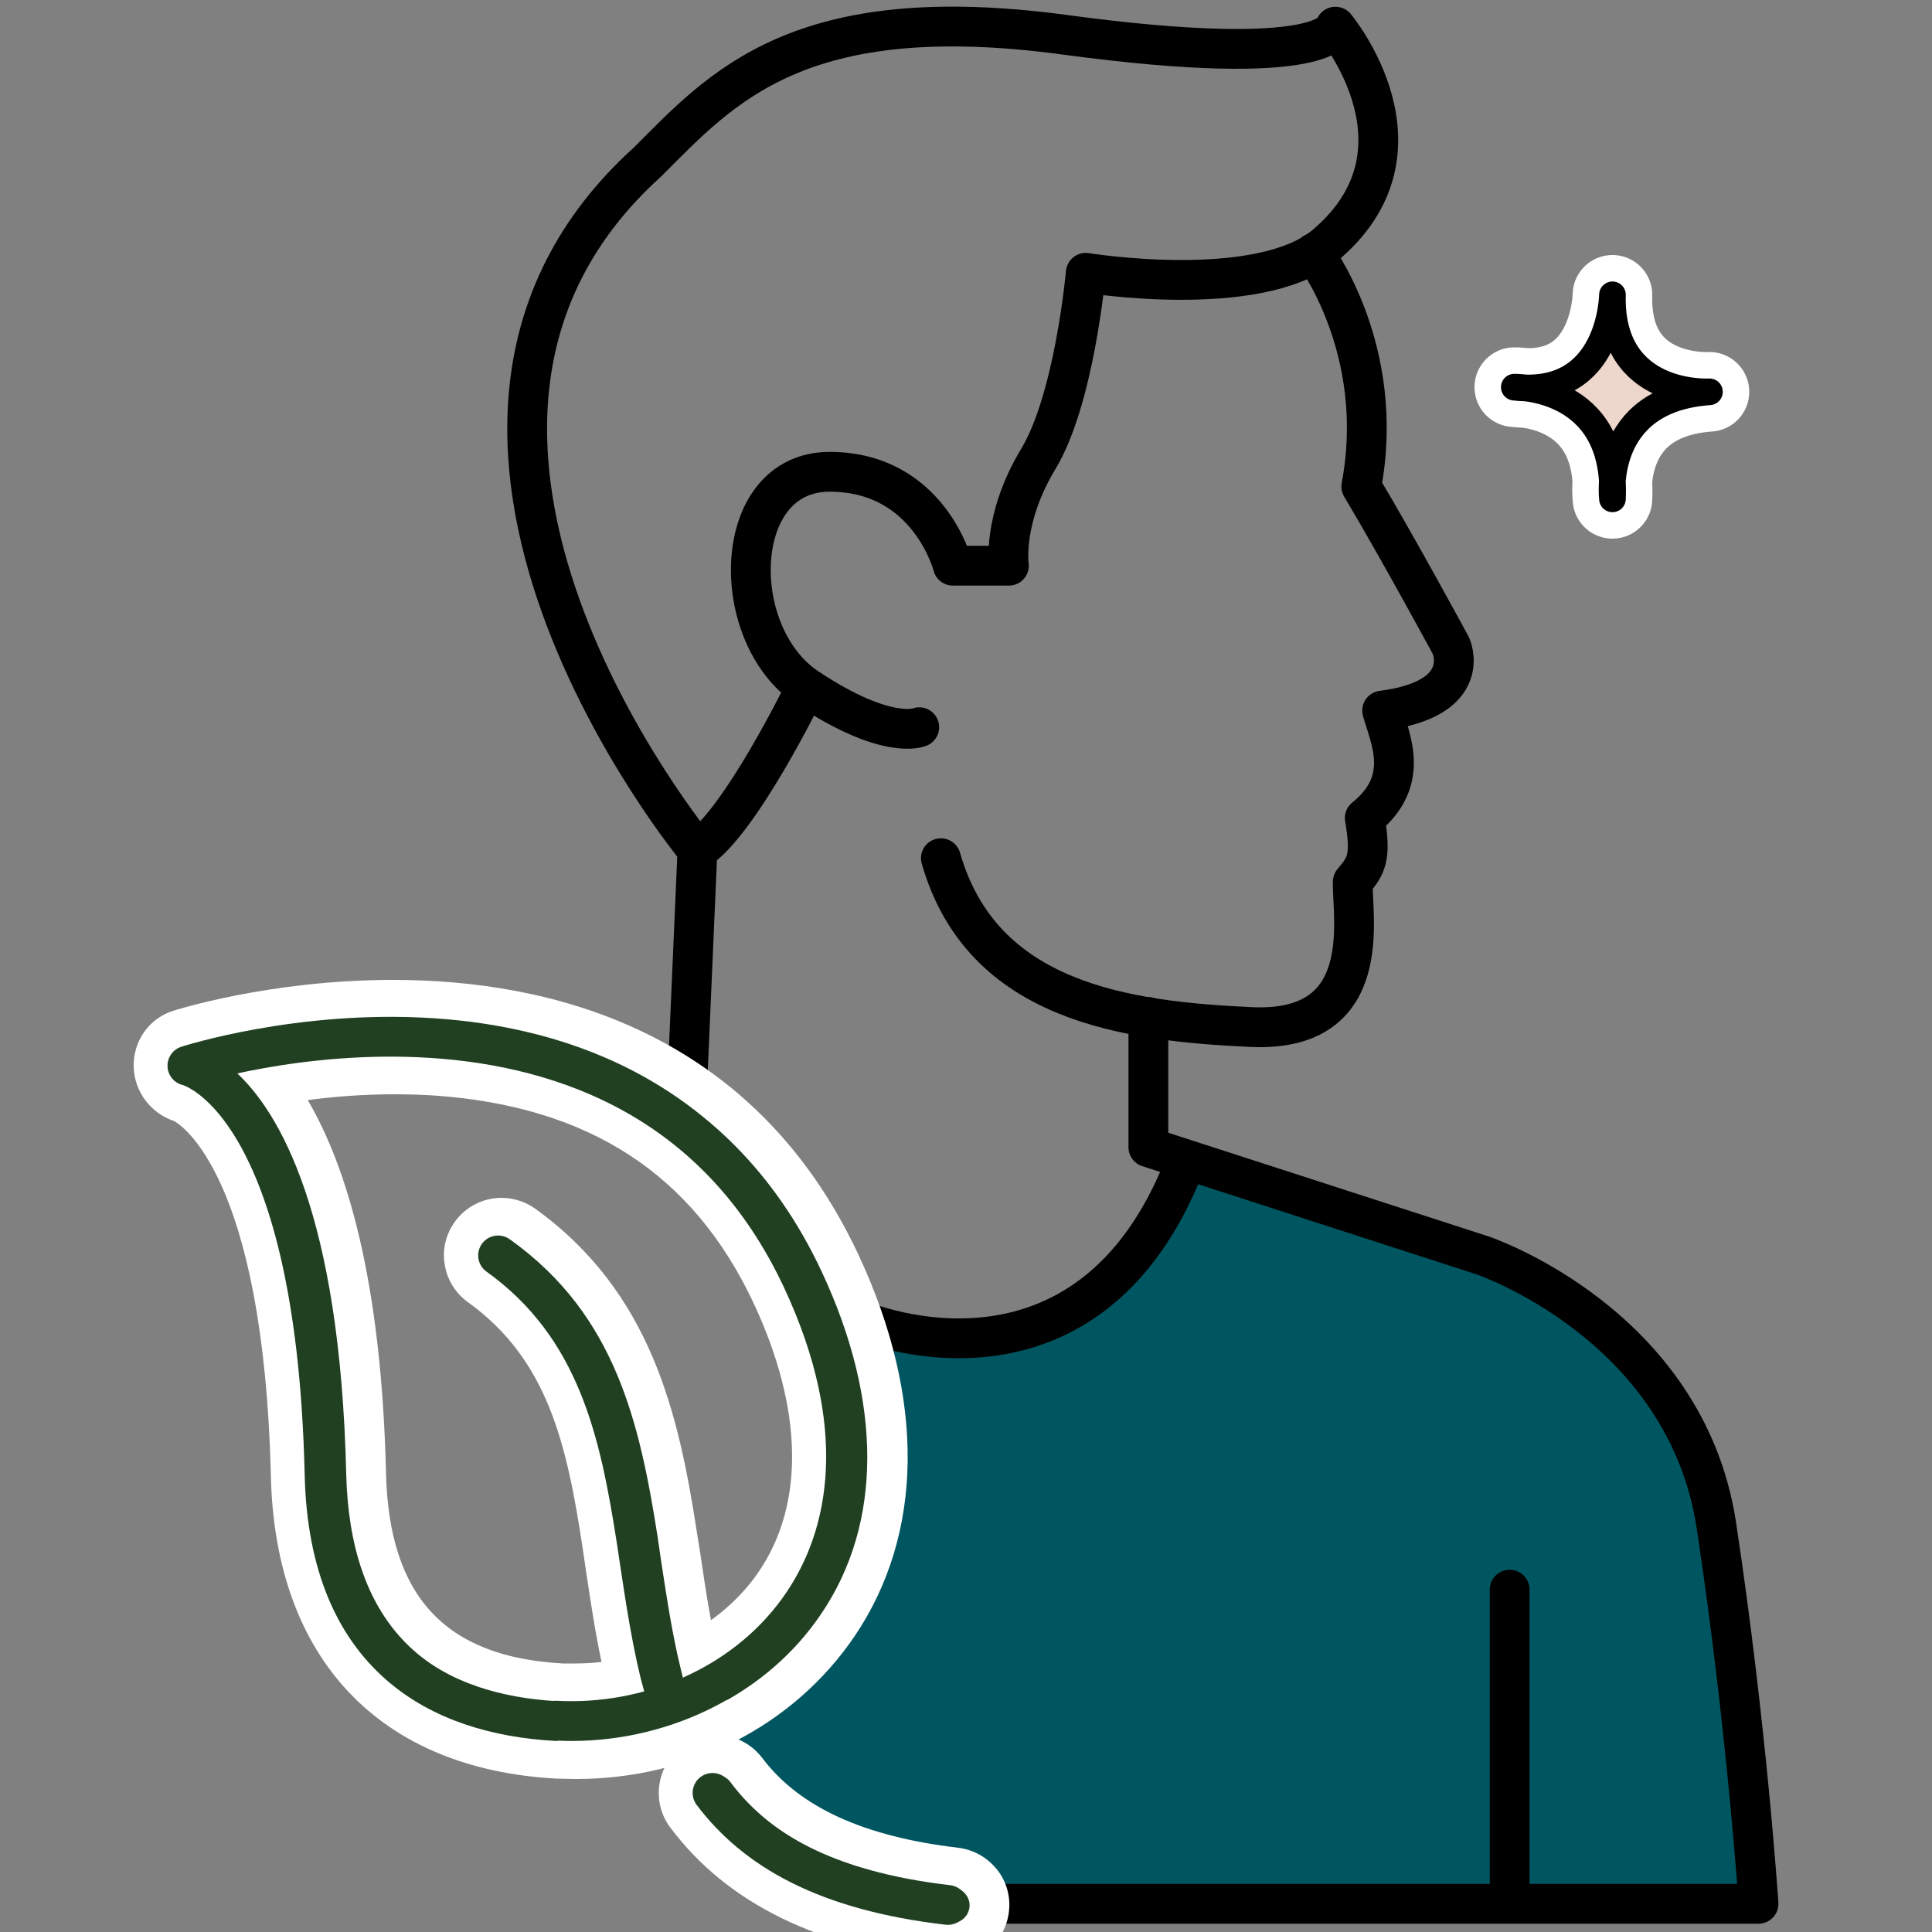 <svg xmlns="http://www.w3.org/2000/svg" id="Layer_1" data-name="Layer 1" viewBox="0 0 50 50"><rect x="0" y="0" width="50" height="50" fill="#808080" stroke="none"/><defs><style>      .cls-1, .cls-2, .cls-3, .cls-4 {        stroke-linejoin: round;      }      .cls-1, .cls-2, .cls-3, .cls-4, .cls-5 {        stroke-linecap: round;      }      .cls-1, .cls-3, .cls-5 {        fill: none;        stroke-width: 1.03px;      }      .cls-1, .cls-5 {        stroke: #214022;      }      .cls-6 {        fill: #005660;      }      .cls-7 {        fill: #fff;      }      .cls-2 {        stroke-width: .69px;      }      .cls-2, .cls-3 {        stroke: #000;      }      .cls-2, .cls-4 {        fill: #edd6cb;      }      .cls-8 {        fill: #214022;      }      .cls-4 {        stroke: #fff;        stroke-width: 2.06px;      }      .cls-5 {        stroke-miterlimit: 10;      }    </style></defs><polygon class="cls-6" points="17.32 44.32 20.61 41.74 21.9 38.56 21.49 34.64 24.36 34.62 28.09 33.65 30.45 30.63 31.46 30.09 39.82 33.17 43.57 36.89 45.51 49.74 24 49.31 19.61 47.58 17.32 44.32"></polygon><path class="cls-3" d="M17.78,28.2l.27-6.2s-8.99-10.86-1.29-17.81c1.92-1.92,3.91-4.22,10.8-3.29s7-.21,7-.21c0,0,2.68,3.21-.29,5.68-1.74,1.41-6.17.69-6.17.69,0,0-.29,3.26-1.23,4.82s-.76,2.76-.76,2.76h-1.45s-.62-2.43-3.19-2.43-2.65,4.21-.58,5.59,2.9,1.02,2.9,1.02"></path><path class="cls-3" d="M20.82,17.87s-1.67,3.42-2.76,4.12"></path><path class="cls-3" d="M34,6.55s1.9,2.49,1.23,6.04c.95,1.59,2.32,4.12,2.32,4.12,0,0,.63,1.37-1.78,1.68.19.7.77,1.8-.45,2.78.18,1.04.03,1.25-.31,1.65-.03.89.61,3.91-2.63,3.76-3.24-.15-6.96-.64-8.03-4.37"></path><path class="cls-3" d="M22.31,34.18s5.83,2.47,8.37-4.09"></path><path class="cls-3" d="M29.72,26.32v3.37l8.65,2.8s5.26,1.77,6.05,6.99,1.09,9.79,1.09,9.79h-20.89"></path><line class="cls-3" x1="39.07" y1="41.14" x2="39.07" y2="49.15"></line><g><path class="cls-4" d="M41.73,7.63s-.03,2.67-2.54,2.39c0,0,2.67-.06,2.54,2.89,0,0-.32-2.57,2.51-2.77,0,0-2.58.16-2.51-2.51Z"></path><path class="cls-2" d="M41.73,7.63s-.03,2.67-2.54,2.39c0,0,2.67-.06,2.54,2.89,0,0-.32-2.57,2.51-2.77,0,0-2.58.16-2.51-2.51Z"></path></g><g><g><g><path class="cls-8" d="M14.9,45.52c-.16,0-.32,0-.48-.01-4.28-.23-6.79-2.91-6.9-7.33-.21-8.61-2.82-9.65-2.84-9.66-.4-.11-.7-.49-.71-.91-.01-.44.26-.82.67-.96.02,0,2.44-.77,5.52-.77,3.83,0,8.94,1.18,11.58,6.82,1.65,3.53,1.63,6.86-.06,9.36-1.47,2.17-4,3.47-6.78,3.47ZM7.1,28.08c1.12,1.48,2.24,4.38,2.38,10.05.08,3.47,1.74,5.24,5.05,5.43.12,0,.24,0,.37,0,2.1,0,4.08-1,5.17-2.61,1.29-1.91,1.25-4.54-.09-7.43-1.63-3.49-4.57-5.41-8.73-5.68-.35-.02-.69-.03-1.03-.03-1.18,0-2.26.13-3.11.27Z"></path><path class="cls-7" d="M10.16,26.39c3.79,0,8.61,1.18,11.11,6.53,1.57,3.36,1.57,6.51-.02,8.85-1.37,2.03-3.77,3.24-6.36,3.24-.15,0-.3,0-.45-.01-4.03-.22-6.31-2.65-6.41-6.83-.22-9.22-3.17-10.13-3.2-10.14-.2-.05-.34-.23-.35-.44,0-.21.12-.39.32-.45.05-.02,2.38-.75,5.36-.75M14.9,44.08c2.25,0,4.42-1.09,5.59-2.84,1.39-2.06,1.37-4.88-.06-7.94-1.72-3.68-4.8-5.69-9.16-5.98-.36-.02-.72-.03-1.07-.03-1.68,0-3.16.25-4.09.46,1.11,1.02,2.69,3.65,2.85,10.39.09,3.74,1.95,5.73,5.54,5.93.13,0,.26.01.39.01M10.16,25.36h0c-3.19,0-5.65.79-5.68.8-.63.2-1.04.79-1.02,1.46.02.63.44,1.19,1.04,1.39.17.09,2.32,1.4,2.51,9.19.11,4.73,2.81,7.58,7.39,7.83.17,0,.34.01.51.01,2.95,0,5.64-1.38,7.21-3.7,1.79-2.65,1.83-6.16.1-9.86-2.75-5.88-8.07-7.12-12.04-7.12h0ZM7.97,28.47c.67-.09,1.43-.15,2.24-.15.34,0,.67.01,1,.03,4.02.27,6.73,2.03,8.3,5.39,1.27,2.72,1.32,5.18.13,6.93-.98,1.45-2.84,2.38-4.74,2.38-.11,0-.22,0-.34,0-3.04-.17-4.49-1.73-4.57-4.92-.12-5.01-1.02-7.94-2.02-9.65h0Z"></path></g><g><path class="cls-8" d="M24.49,50.28c-3.14-.37-5.35-1.45-6.73-3.29-.32-.43-.24-1.04.19-1.37.17-.13.37-.2.59-.2.31,0,.6.15.78.39,1.04,1.39,2.82,2.21,5.42,2.52.54.06.92.55.86,1.09-.06.49-.47.86-.97.86h-.14Z"></path><path class="cls-7" d="M18.54,45.94c.14,0,.28.06.37.19,1.13,1.51,3.02,2.4,5.77,2.72.25.03.44.26.41.51-.03.24-.23.41-.46.41-.02,0-.04,0-.05,0-3.01-.36-5.11-1.37-6.4-3.09-.15-.2-.11-.49.09-.65.08-.06.18-.09.28-.09M18.54,44.91h0c-.32,0-.64.11-.9.3-.65.49-.79,1.43-.29,2.09,1.47,1.96,3.8,3.1,7.1,3.49.05,0,.11.01.18.01.76,0,1.39-.57,1.48-1.32.05-.39-.06-.79-.31-1.1-.25-.31-.6-.51-1-.56-2.45-.29-4.11-1.05-5.07-2.32-.28-.37-.72-.6-1.19-.6h0Z"></path></g><g><path class="cls-8" d="M17.32,44.84c-.43,0-.82-.29-.94-.7-.06-.19-.11-.39-.16-.59-.24-.96-.39-1.96-.54-2.93l-.09-.62c-.42-2.72-.96-5.1-3.18-6.71-.44-.31-.54-.93-.22-1.36.18-.25.48-.41.79-.41.21,0,.4.06.57.18,2.84,2.04,3.5,4.94,3.97,7.99l.09.62c.15.97.28,1.88.5,2.76.04.18.09.35.14.52.07.25.04.51-.08.74-.12.23-.33.4-.58.47-.09.03-.18.04-.28.04Z"></path><path class="cls-7" d="M12.98,32.03c.09,0,.19.03.27.09,2.68,1.92,3.31,4.72,3.77,7.66l.09.62c.15.98.29,1.91.51,2.8.04.18.09.36.14.54.07.25-.07.5-.31.58-.04.01-.09.02-.13.02-.2,0-.39-.13-.44-.33-.06-.19-.11-.38-.15-.57-.23-.94-.38-1.93-.53-2.89l-.09-.62c-.44-2.84-1-5.33-3.39-7.05-.21-.15-.26-.44-.11-.65.09-.13.23-.19.38-.19M12.98,31h0c-.48,0-.93.23-1.21.62-.23.32-.33.72-.26,1.11.06.39.28.74.6.97,2.07,1.49,2.56,3.67,2.97,6.37l.09.62c.15.98.3,2,.55,2.98.05.21.11.41.17.62.19.63.77,1.07,1.43,1.07.14,0,.28-.02.42-.06.79-.23,1.25-1.06,1.01-1.85-.05-.16-.09-.33-.13-.49-.21-.85-.35-1.75-.49-2.71l-.1-.63c-.47-3.04-1.18-6.18-4.18-8.34-.25-.18-.56-.28-.87-.28h0Z"></path></g></g><g><path class="cls-1" d="M14.38,44.53c4.76.26,9.83-4.04,6.38-11.42-4.34-9.28-15.91-5.53-15.91-5.53,0,0,3.32.73,3.55,10.58.11,4.75,3,6.21,5.98,6.38Z"></path><path class="cls-5" d="M18.44,46.4c1.1,1.46,2.91,2.53,6.09,2.9"></path><path class="cls-5" d="M12.89,32.49c2.58,1.85,3.15,4.6,3.58,7.35.18,1.18.34,2.36.61,3.47.05.19.1.37.15.55"></path></g></g></svg>